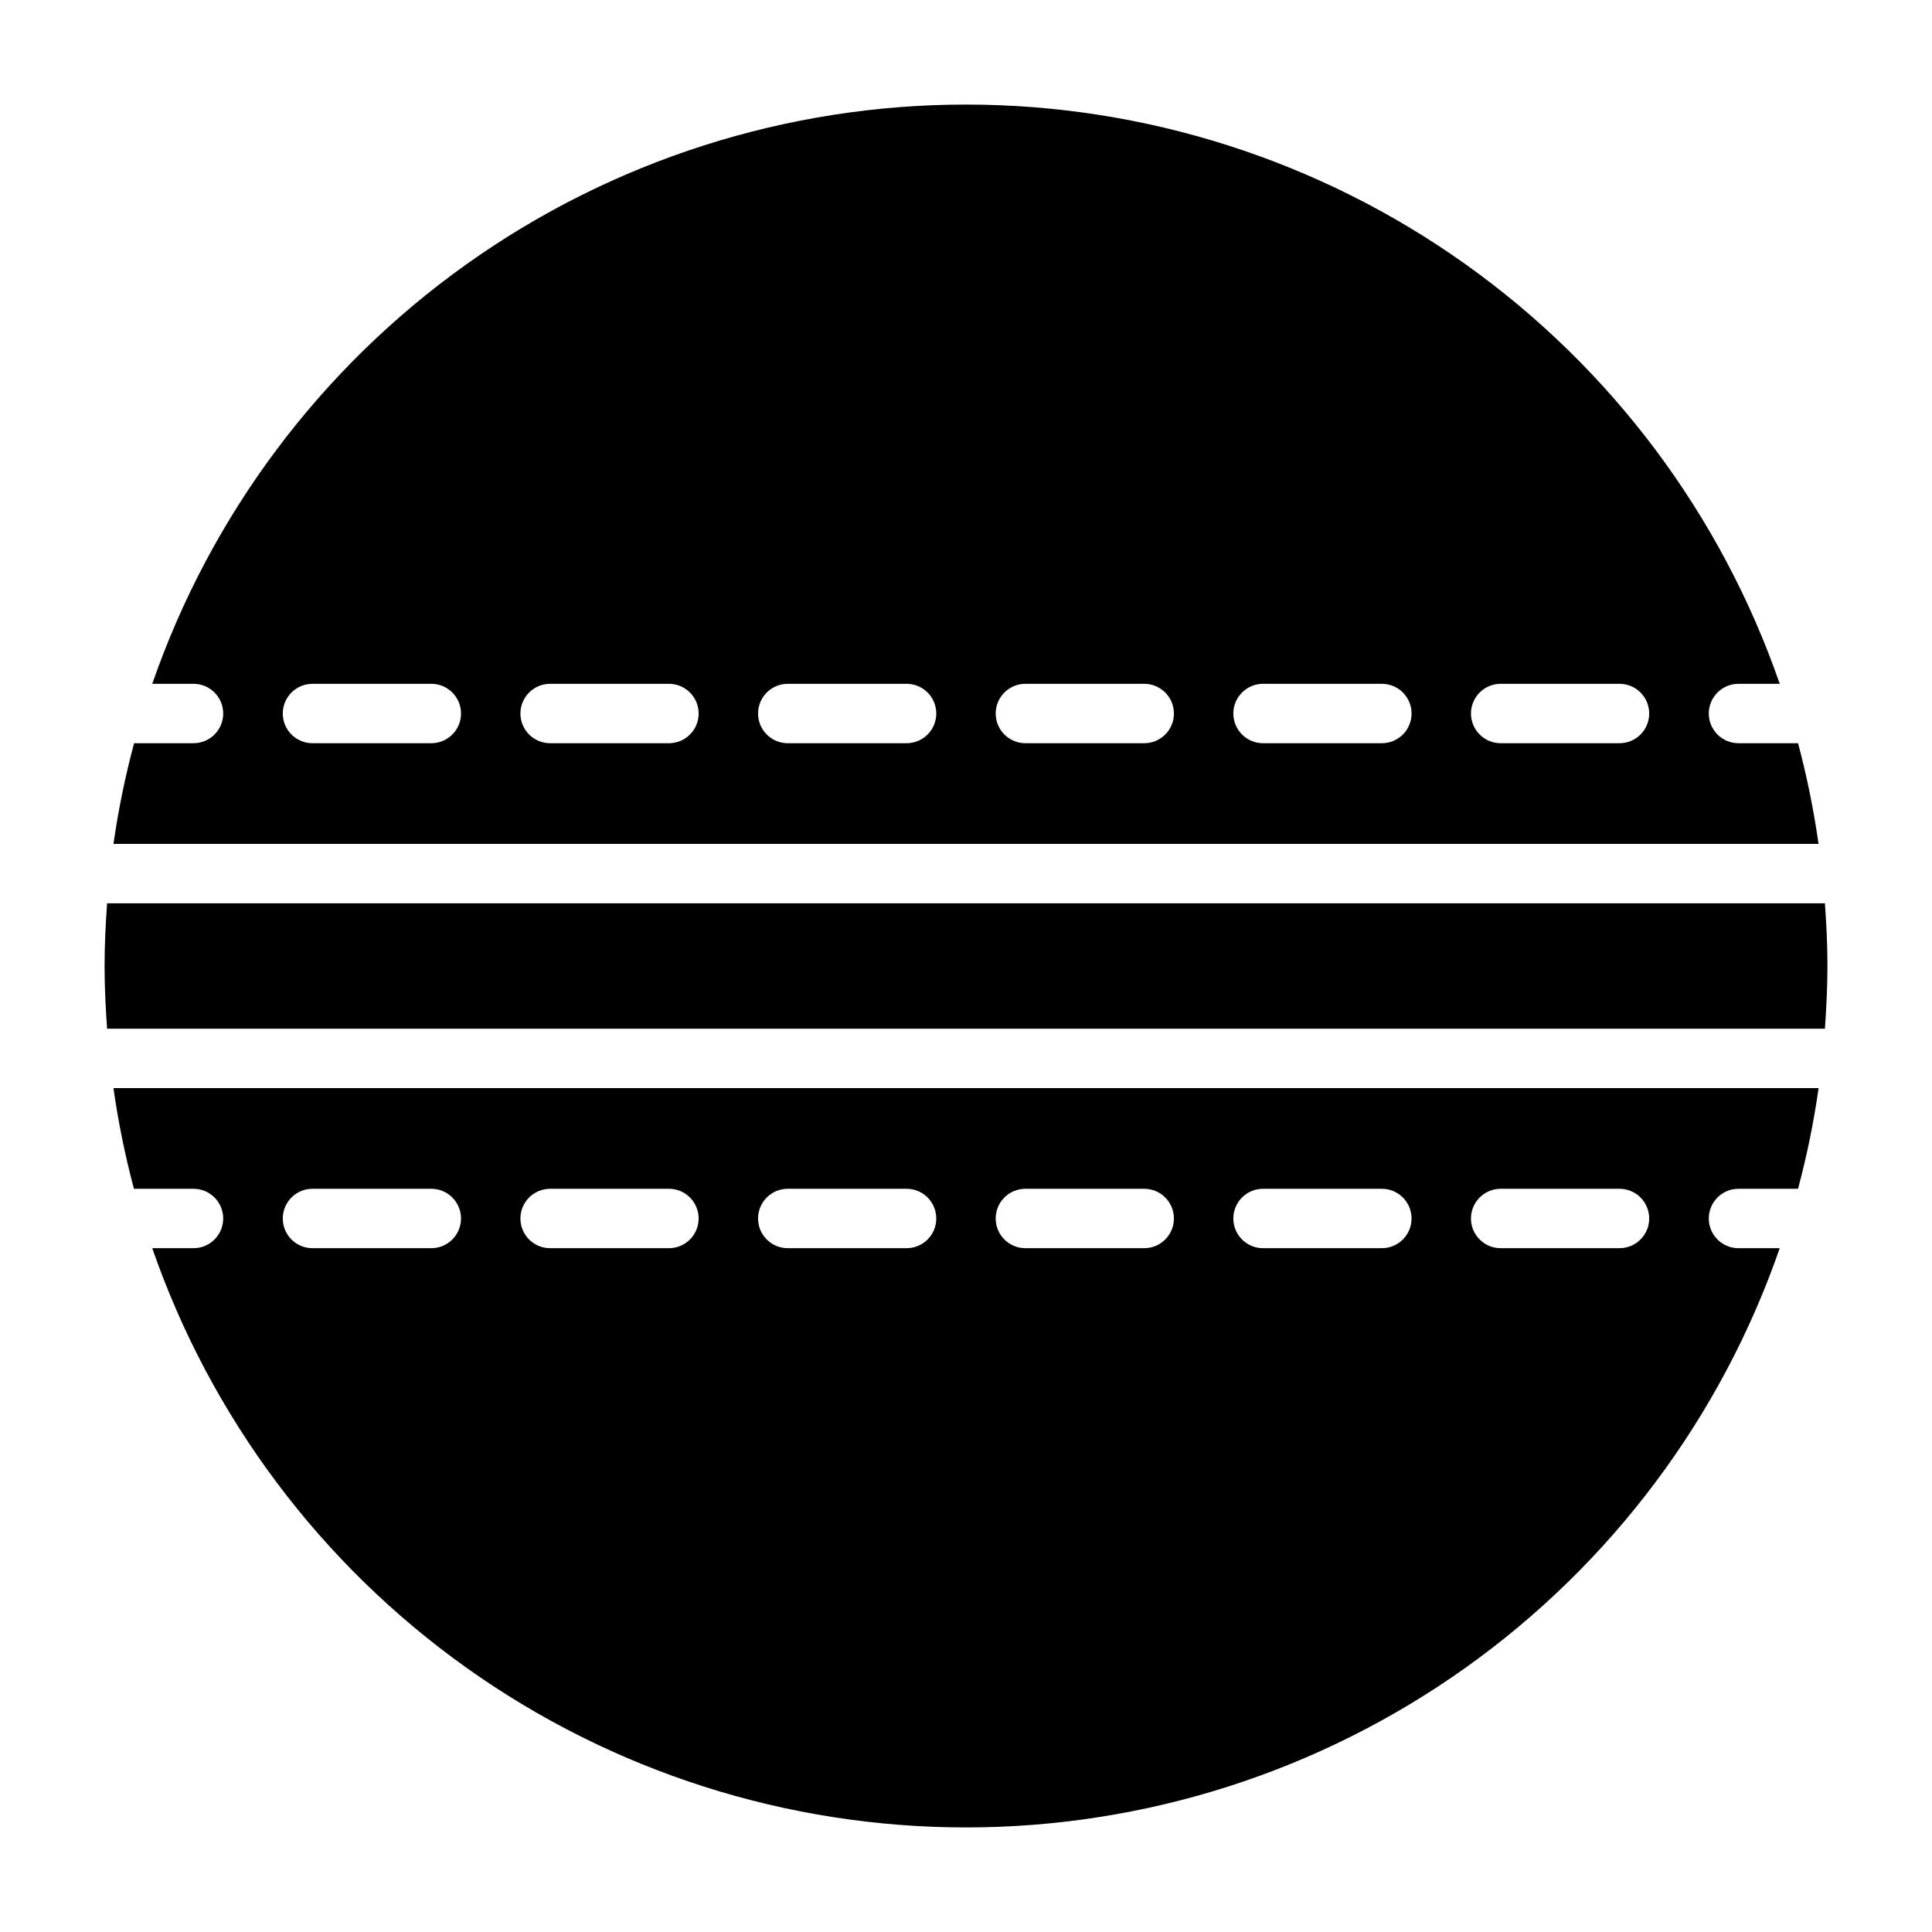 <?xml version="1.0" encoding="UTF-8"?>
<!-- Uploaded to: ICON Repo, www.svgrepo.com, Generator: ICON Repo Mixer Tools -->
<svg fill="#000000" width="800px" height="800px" version="1.1" viewBox="144 144 512 512" xmlns="http://www.w3.org/2000/svg">
 <path d="m620.5 340.96h-15.781c-4.348 0-7.871-3.523-7.871-7.871 0-4.348 3.523-7.871 7.871-7.871h10.926c-15.531-44.824-44.648-83.695-83.297-111.21-38.648-27.512-84.91-42.297-132.35-42.297-47.441 0-93.703 14.785-132.35 42.297-38.648 27.512-67.762 66.383-83.297 111.21h10.926c4.348 0 7.875 3.523 7.875 7.871 0 4.348-3.527 7.871-7.875 7.871h-15.742c-2.356 8.777-4.18 17.684-5.465 26.68h451.86c-1.27-8.992-3.082-17.902-5.426-26.68zm-362.2 0h-31.488c-4.348 0-7.871-3.523-7.871-7.871 0-4.348 3.523-7.871 7.871-7.871h31.488c4.348 0 7.875 3.523 7.875 7.871 0 4.348-3.527 7.871-7.875 7.871zm62.977 0h-31.488c-4.348 0-7.871-3.523-7.871-7.871 0-4.348 3.523-7.871 7.871-7.871h31.488c4.348 0 7.871 3.523 7.871 7.871 0 4.348-3.523 7.871-7.871 7.871zm62.977 0h-31.488c-4.348 0-7.871-3.523-7.871-7.871 0-4.348 3.523-7.871 7.871-7.871h31.488c4.348 0 7.871 3.523 7.871 7.871 0 4.348-3.523 7.871-7.871 7.871zm62.977 0h-31.488c-4.348 0-7.871-3.523-7.871-7.871 0-4.348 3.523-7.871 7.871-7.871h31.488c4.348 0 7.871 3.523 7.871 7.871 0 4.348-3.523 7.871-7.871 7.871zm62.977 0h-31.488c-4.348 0-7.871-3.523-7.871-7.871 0-4.348 3.523-7.871 7.871-7.871h31.488c4.348 0 7.871 3.523 7.871 7.871 0 4.348-3.523 7.871-7.871 7.871zm62.977 0h-31.488c-4.348 0-7.871-3.523-7.871-7.871 0-4.348 3.523-7.871 7.871-7.871h31.488c4.348 0 7.871 3.523 7.871 7.871 0 4.348-3.523 7.871-7.871 7.871zm-393.69 118.08h15.781c4.348 0 7.875 3.523 7.875 7.871s-3.527 7.871-7.875 7.871h-10.926c15.535 44.828 44.648 83.699 83.297 111.21 38.648 27.512 84.91 42.297 132.35 42.297 47.438 0 93.699-14.785 132.35-42.297 38.648-27.508 67.766-66.379 83.297-111.21h-10.926c-4.348 0-7.871-3.523-7.871-7.871s3.523-7.871 7.871-7.871h15.785-0.004c2.352-8.777 4.172-17.684 5.449-26.68h-451.88c1.273 8.996 3.082 17.902 5.426 26.68zm362.2 0h31.488c4.348 0 7.871 3.523 7.871 7.871s-3.523 7.871-7.871 7.871h-31.488c-4.348 0-7.871-3.523-7.871-7.871s3.523-7.871 7.871-7.871zm-62.977 0h31.488c4.348 0 7.871 3.523 7.871 7.871s-3.523 7.871-7.871 7.871h-31.488c-4.348 0-7.871-3.523-7.871-7.871s3.523-7.871 7.871-7.871zm-62.977 0h31.488c4.348 0 7.871 3.523 7.871 7.871s-3.523 7.871-7.871 7.871h-31.488c-4.348 0-7.871-3.523-7.871-7.871s3.523-7.871 7.871-7.871zm-62.977 0h31.488c4.348 0 7.871 3.523 7.871 7.871s-3.523 7.871-7.871 7.871h-31.488c-4.348 0-7.871-3.523-7.871-7.871s3.523-7.871 7.871-7.871zm-62.977 0h31.488c4.348 0 7.871 3.523 7.871 7.871s-3.523 7.871-7.871 7.871h-31.488c-4.348 0-7.871-3.523-7.871-7.871s3.523-7.871 7.871-7.871zm-62.977 0h31.488c4.348 0 7.875 3.523 7.875 7.871s-3.527 7.871-7.875 7.871h-31.488c-4.348 0-7.871-3.523-7.871-7.871s3.523-7.871 7.871-7.871zm401.48-59.039c0 5.598-0.277 11.125-0.668 16.617h-455.24c-0.395-5.496-0.668-11.023-0.668-16.617 0-5.598 0.277-11.125 0.668-16.617h455.24c0.395 5.492 0.672 11.02 0.672 16.617z"/>
</svg>